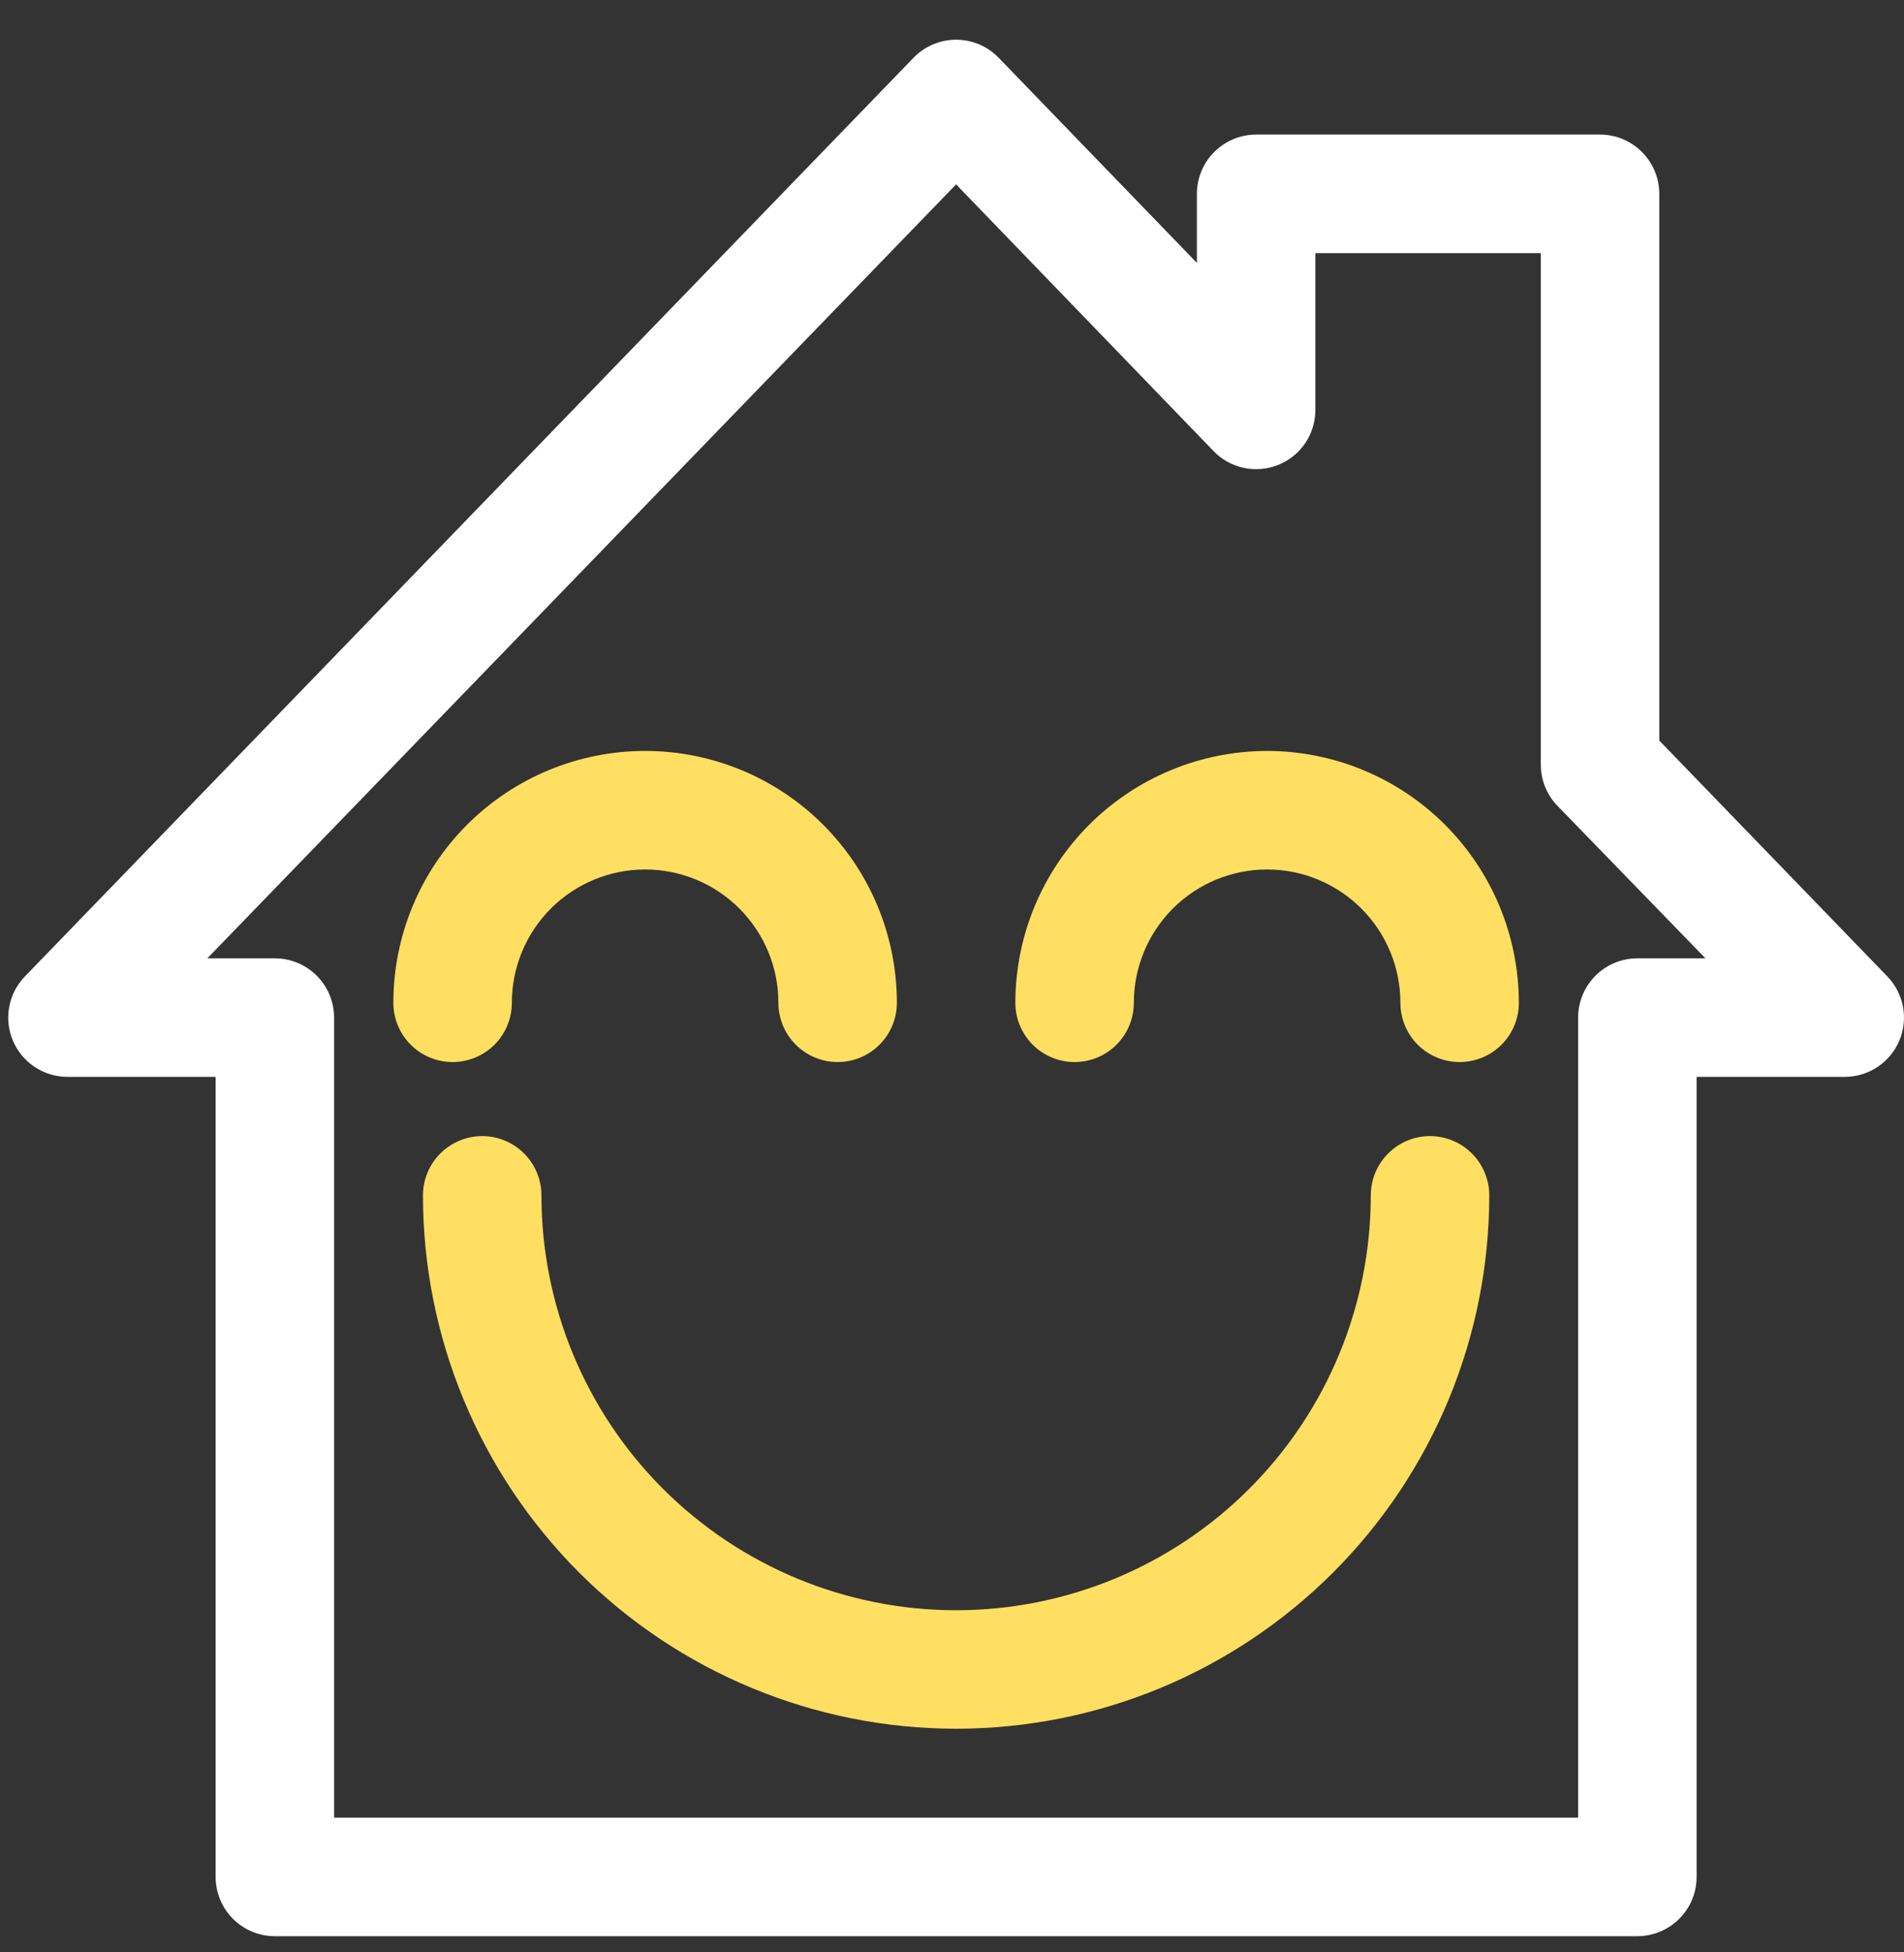 <svg width="40" height="41" viewBox="0 0 40 41" fill="none" xmlns="http://www.w3.org/2000/svg">
<rect x="0" y="0" width="40" height="41" fill="#333333" stroke="none"/>
<path d="M34.859 15.552V4.071C34.859 3.741 34.728 3.424 34.494 3.191C34.261 2.958 33.944 2.826 33.614 2.826H26.39C26.06 2.826 25.743 2.958 25.51 3.191C25.276 3.424 25.145 3.741 25.145 4.071V5.521L20.982 1.215C20.866 1.094 20.727 0.999 20.573 0.933C20.419 0.868 20.254 0.834 20.086 0.834C19.919 0.834 19.753 0.868 19.599 0.933C19.445 0.999 19.306 1.094 19.19 1.215L0.523 20.505C0.353 20.681 0.238 20.902 0.194 21.143C0.149 21.383 0.176 21.631 0.272 21.856C0.367 22.081 0.527 22.273 0.731 22.408C0.935 22.543 1.174 22.614 1.419 22.614H4.53V39.415C4.53 39.745 4.661 40.062 4.894 40.295C5.128 40.529 5.444 40.66 5.774 40.66H34.398C34.728 40.66 35.045 40.529 35.278 40.295C35.512 40.062 35.643 39.745 35.643 39.415V22.614H38.754C38.998 22.614 39.238 22.543 39.441 22.408C39.645 22.273 39.805 22.081 39.901 21.856C39.996 21.631 40.023 21.383 39.979 21.143C39.934 20.902 39.82 20.681 39.65 20.505L34.859 15.552ZM34.398 20.125C34.068 20.125 33.752 20.256 33.518 20.49C33.285 20.723 33.154 21.04 33.154 21.37V38.171H7.019V21.37C7.019 21.04 6.888 20.723 6.654 20.49C6.421 20.256 6.104 20.125 5.774 20.125H4.356L20.086 3.872L25.494 9.472C25.666 9.651 25.888 9.774 26.131 9.826C26.373 9.877 26.626 9.855 26.856 9.762C27.086 9.669 27.283 9.51 27.422 9.304C27.561 9.098 27.634 8.855 27.634 8.607V5.316H32.37V16.056C32.369 16.378 32.494 16.688 32.718 16.921L35.829 20.125H34.398Z" fill="white"/>
<path d="M10.753 21.059C10.753 20.316 11.048 19.604 11.573 19.079C12.098 18.554 12.81 18.259 13.553 18.259C14.296 18.259 15.008 18.554 15.533 19.079C16.058 19.604 16.353 20.316 16.353 21.059C16.353 21.389 16.484 21.705 16.718 21.939C16.951 22.172 17.267 22.303 17.598 22.303C17.928 22.303 18.244 22.172 18.477 21.939C18.711 21.705 18.842 21.389 18.842 21.059C18.842 19.656 18.285 18.311 17.293 17.319C16.301 16.327 14.956 15.77 13.553 15.77C12.15 15.77 10.805 16.327 9.813 17.319C8.821 18.311 8.264 19.656 8.264 21.059C8.264 21.389 8.395 21.705 8.628 21.939C8.862 22.172 9.178 22.303 9.508 22.303C9.838 22.303 10.155 22.172 10.388 21.939C10.622 21.705 10.753 21.389 10.753 21.059Z" fill="#FFDF61"/>
<path d="M26.62 15.77C25.218 15.771 23.873 16.329 22.882 17.32C21.89 18.312 21.332 19.656 21.331 21.059C21.331 21.389 21.462 21.705 21.695 21.939C21.928 22.172 22.245 22.303 22.575 22.303C22.905 22.303 23.222 22.172 23.455 21.939C23.689 21.705 23.82 21.389 23.82 21.059C23.82 20.316 24.115 19.604 24.64 19.079C25.165 18.554 25.877 18.259 26.62 18.259C27.362 18.259 28.075 18.554 28.6 19.079C29.125 19.604 29.42 20.316 29.42 21.059C29.42 21.389 29.551 21.705 29.784 21.939C30.018 22.172 30.334 22.303 30.664 22.303C30.994 22.303 31.311 22.172 31.544 21.939C31.778 21.705 31.909 21.389 31.909 21.059C31.907 19.656 31.349 18.312 30.358 17.32C29.366 16.329 28.022 15.771 26.62 15.77Z" fill="#FFDF61"/>
<path d="M30.043 23.858C29.712 23.858 29.396 23.989 29.163 24.223C28.929 24.456 28.798 24.773 28.798 25.103C28.798 27.413 27.88 29.629 26.246 31.263C24.613 32.897 22.397 33.815 20.086 33.815C17.776 33.815 15.56 32.897 13.926 31.263C12.293 29.629 11.375 27.413 11.375 25.103C11.375 24.773 11.244 24.456 11.01 24.223C10.777 23.989 10.46 23.858 10.13 23.858C9.8 23.858 9.484 23.989 9.25 24.223C9.017 24.456 8.886 24.773 8.886 25.103C8.886 28.073 10.066 30.922 12.166 33.023C14.267 35.123 17.116 36.303 20.086 36.303C23.057 36.303 25.906 35.123 28.006 33.023C30.107 30.922 31.287 28.073 31.287 25.103C31.287 24.773 31.156 24.456 30.922 24.223C30.689 23.989 30.372 23.858 30.043 23.858Z" fill="#FFDF61"/>
</svg>

